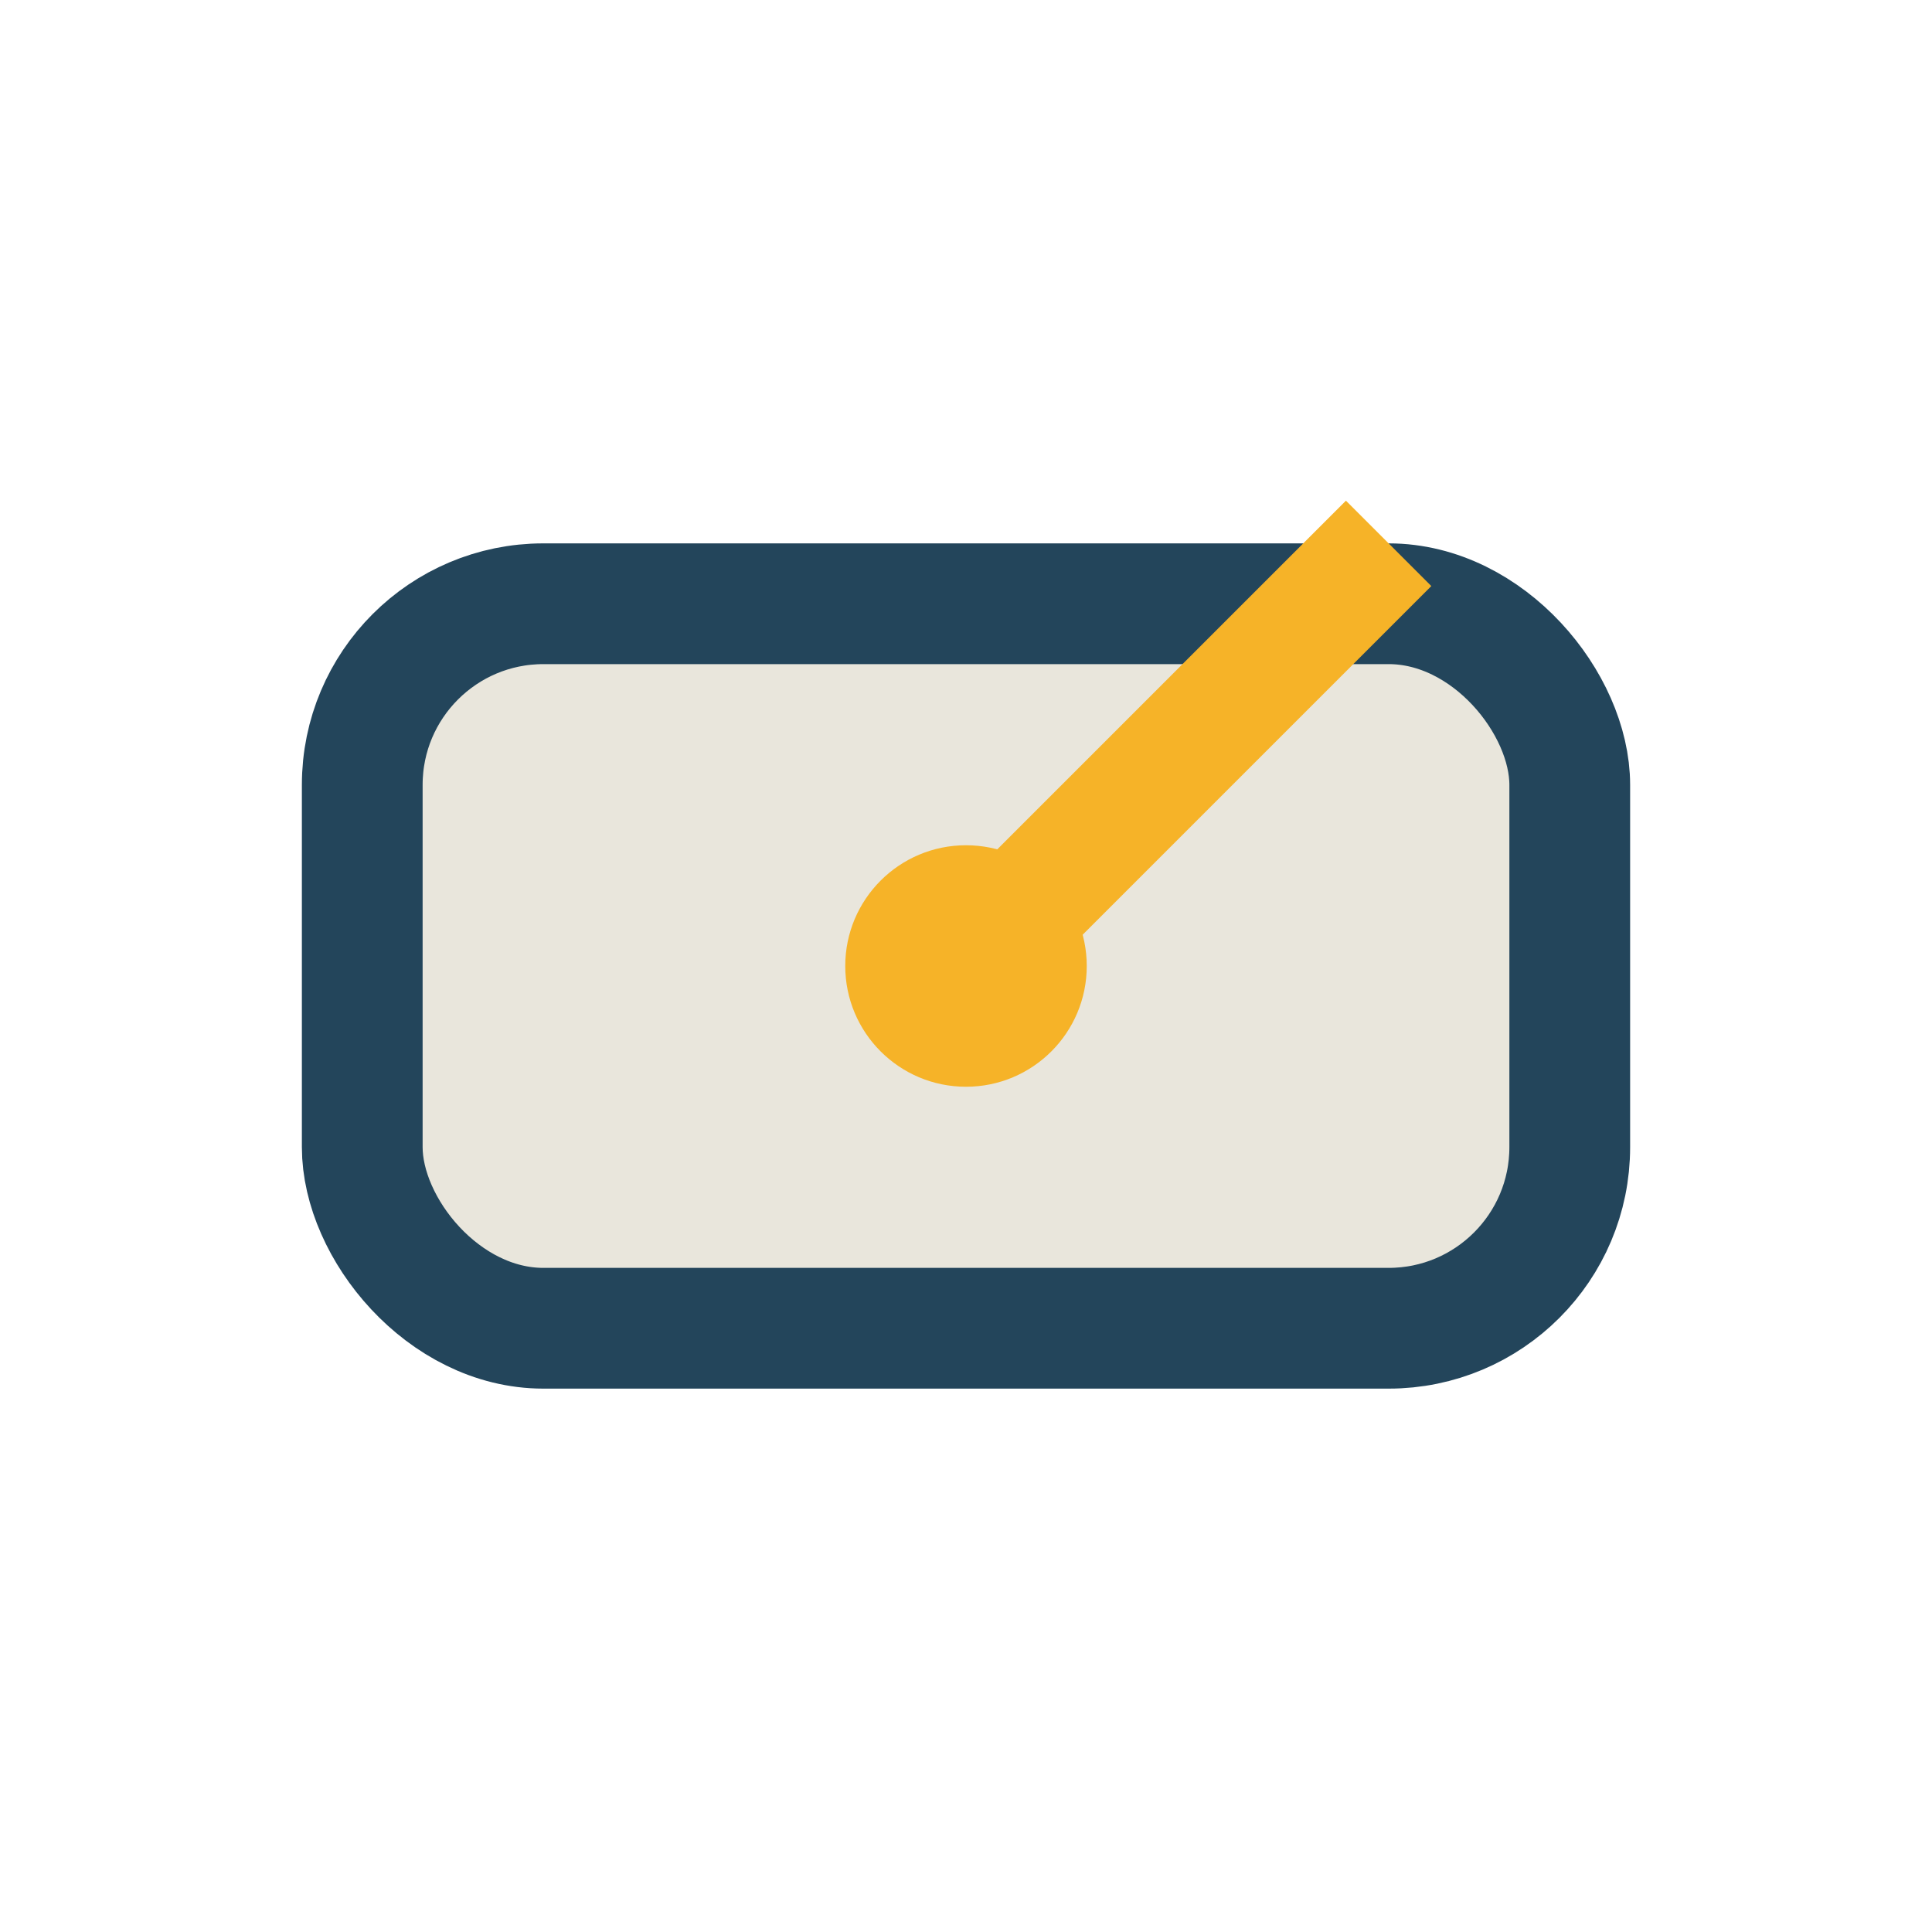 <?xml version="1.0" encoding="UTF-8"?>
<svg xmlns="http://www.w3.org/2000/svg" width="32" height="32" viewBox="0 0 32 32"><rect x="6" y="10" width="20" height="12" rx="3" fill="#E9E6DC" stroke="#23455B" stroke-width="2"/><path d="M16 16l7-7" stroke="#F6B328" stroke-width="2"/><circle cx="16" cy="16" r="2" fill="#F6B328"/></svg>